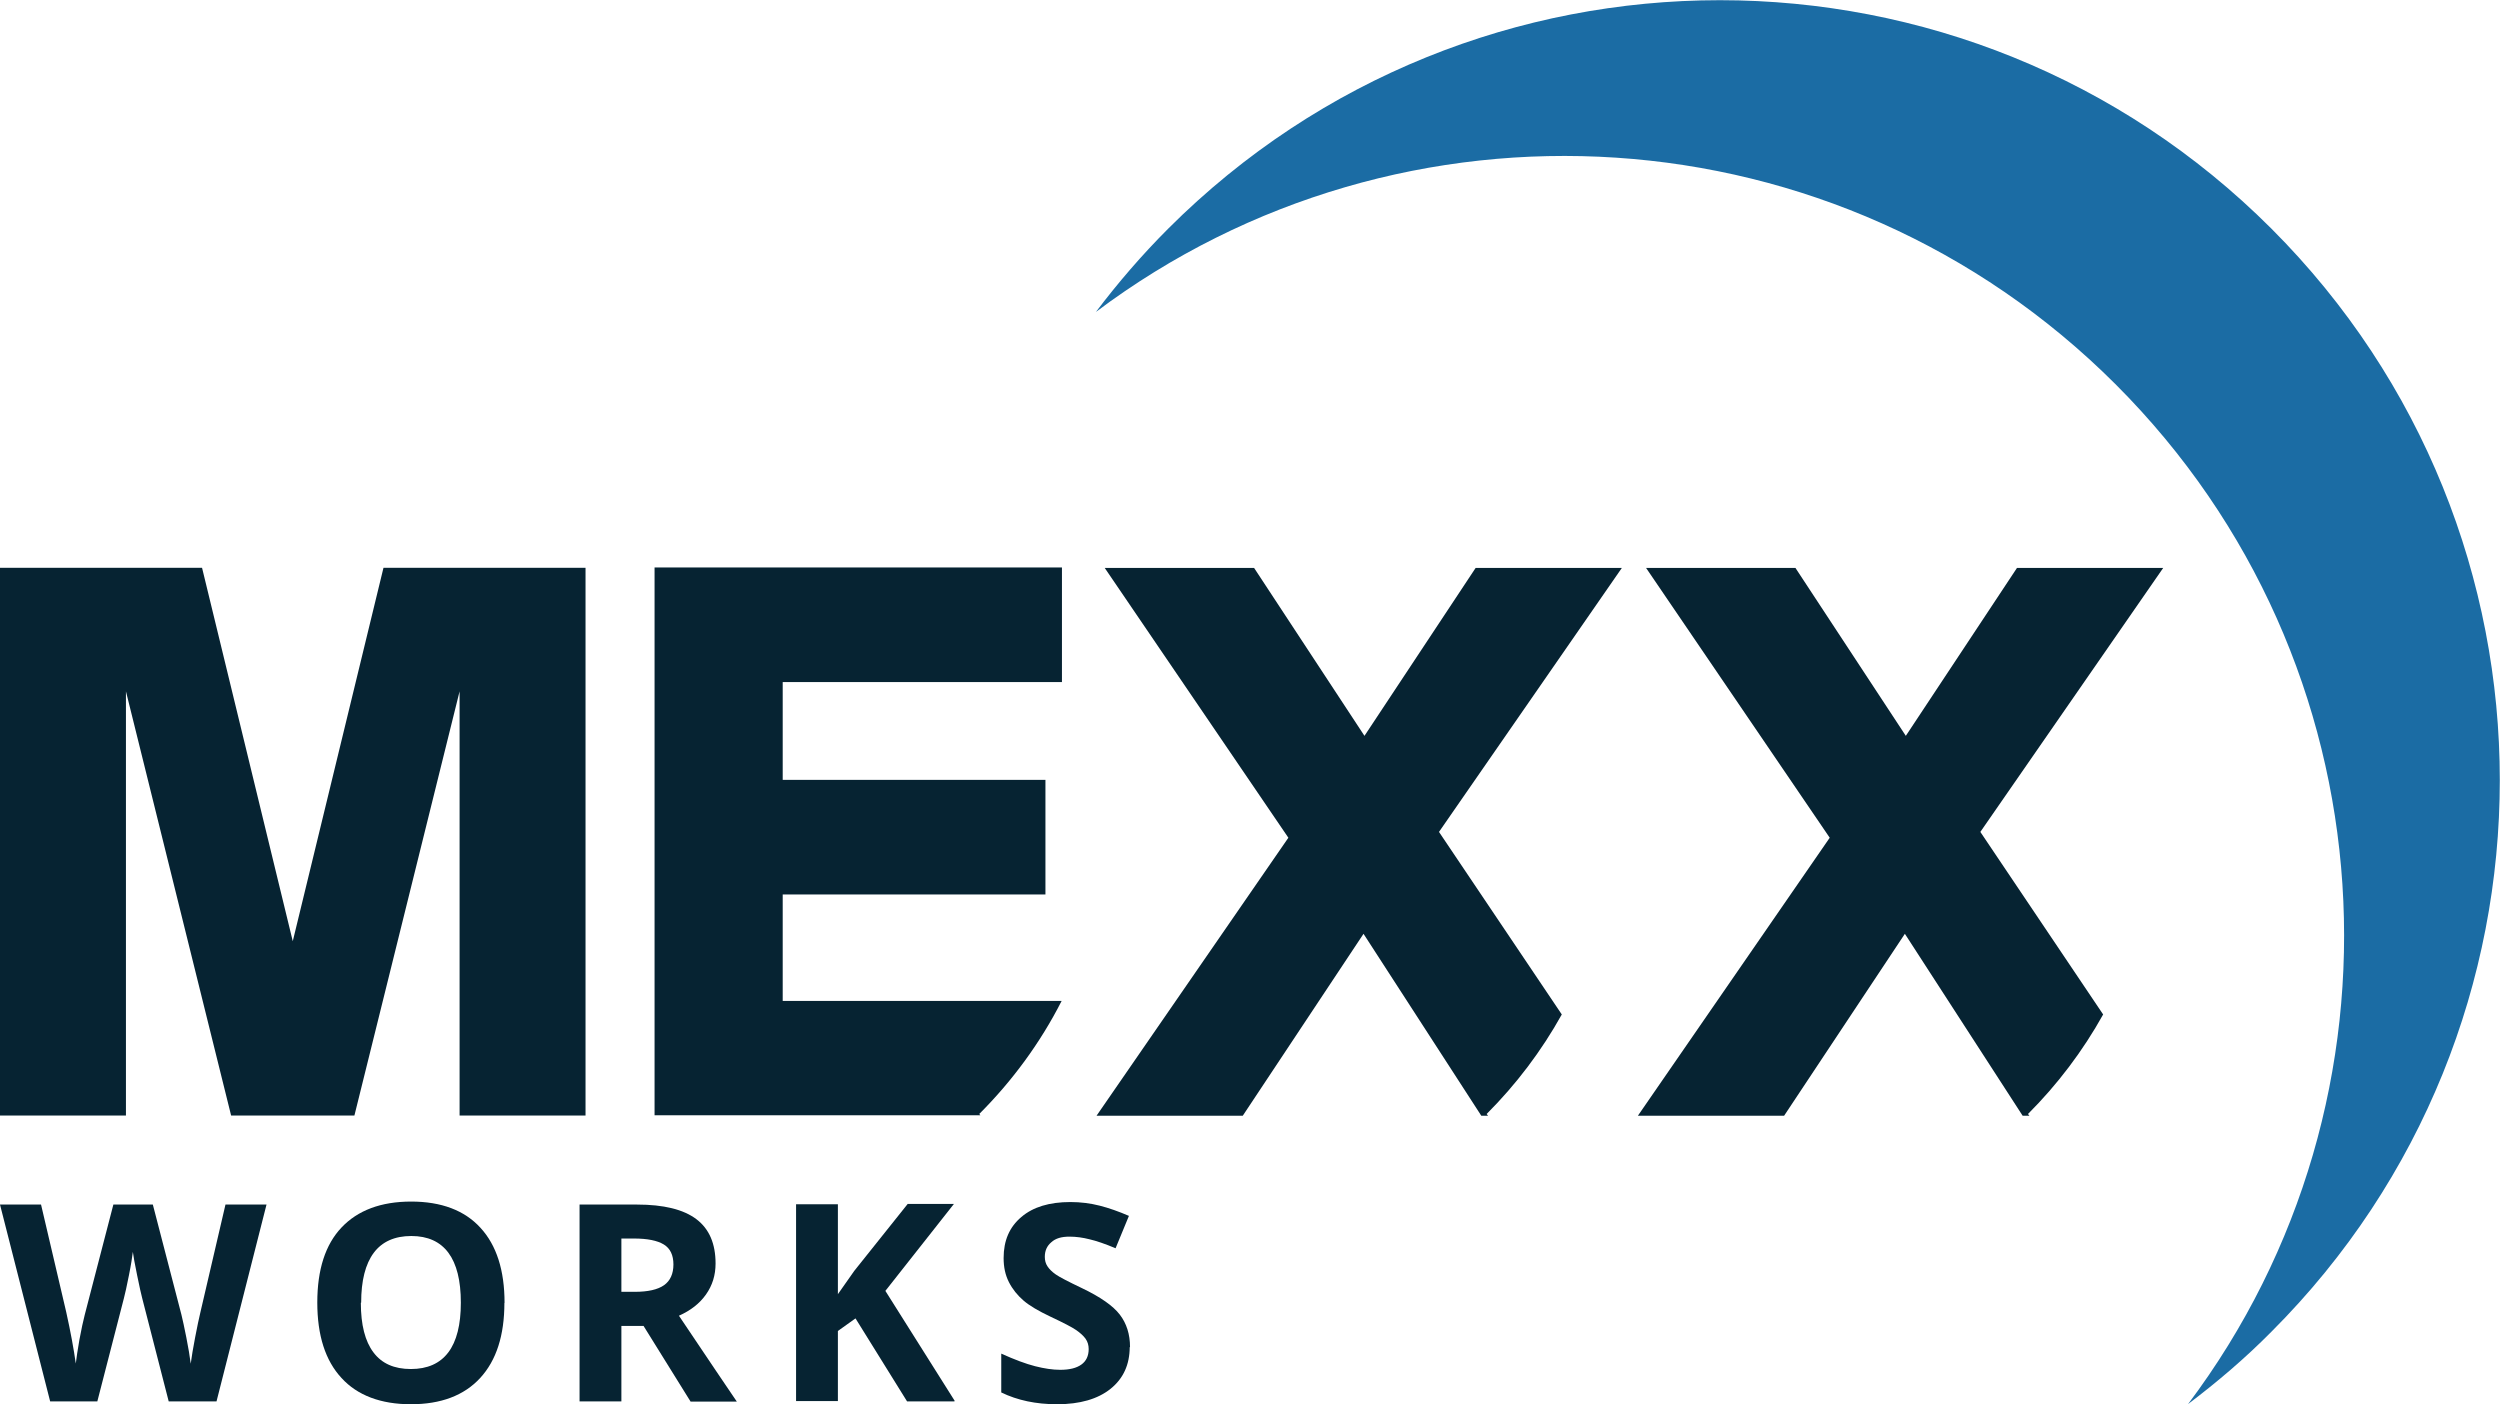<svg xmlns="http://www.w3.org/2000/svg" id="Layer_1" data-name="Layer 1" viewBox="0 0 159 89.31"><defs><style>      .cls-1 {        fill: #1b6ca4;      }      .cls-2 {        fill: #062332;      }    </style></defs><path class="cls-2" d="M0,70.95v-34.84h12.85l5.77,23.75,5.77-23.75h12.85v34.84h-8.01v-26.98l-6.69,26.98h-7.84l-6.69-26.98v26.98H0Z"></path><path class="cls-2" d="M128.98,70.85c1.87-1.87,3.49-4.01,4.78-6.33l-7.81-11.61,11.63-16.79h-9.3l-7.07,10.68-7.02-10.68h-9.5l11.68,17.16-12.2,17.68h9.3l7.68-11.57,7.49,11.57h.43s-.05-.06-.08-.1h-.01Z"></path><path class="cls-2" d="M94.55,70.85c1.87-1.87,3.49-4.01,4.78-6.33l-7.81-11.61,11.63-16.79h-9.3l-7.07,10.68-7.02-10.68h-9.5l11.68,17.16-12.2,17.68h9.3l7.68-11.57,7.49,11.57h.43s-.05-.06-.08-.1h-.01Z"></path><path class="cls-2" d="M62.28,70.85c2.1-2.1,3.88-4.52,5.24-7.19h-17.74v-6.77h16.71v-7.29h-16.71v-6.22h17.76v-7.29h-25.91v34.84h20.72s-.05-.06-.08-.1h.01Z"></path><path class="cls-1" d="M134.56,24.45c17.69,17.69,19.22,45.41,4.6,64.85,1.84-1.39,3.63-2.91,5.3-4.6,19.37-19.37,19.37-50.78,0-70.16-19.37-19.37-50.78-19.37-70.16,0-1.68,1.68-3.21,3.46-4.6,5.3,19.44-14.61,47.15-13.09,64.85,4.6h.01Z"></path><g><path class="cls-2" d="M13.76,89.13h-3.03l-1.69-6.58c-.06-.23-.17-.71-.32-1.45s-.24-1.22-.27-1.48c-.04.31-.11.8-.25,1.49-.14.69-.24,1.17-.32,1.46l-1.69,6.56h-3L0,76.61h2.61l1.6,6.83c.28,1.26.48,2.35.61,3.28.04-.33.11-.83.23-1.51.13-.69.24-1.21.34-1.59l1.82-7.01h2.51l1.82,7.01c.08.32.18.79.31,1.44s.22,1.2.28,1.67c.06-.45.15-1,.28-1.67s.24-1.21.34-1.62l1.59-6.83h2.61s-3.18,12.52-3.18,12.52Z"></path><path class="cls-2" d="M32.08,82.86c0,2.07-.51,3.66-1.54,4.78-1.03,1.12-2.51,1.67-4.41,1.67s-3.4-.56-4.41-1.67c-1.03-1.11-1.54-2.71-1.54-4.8s.51-3.68,1.54-4.77,2.51-1.65,4.43-1.65,3.4.56,4.41,1.67c1.02,1.11,1.53,2.7,1.53,4.78h0ZM22.95,82.86c0,1.4.27,2.45.8,3.15.53.71,1.32,1.06,2.38,1.06,2.11,0,3.18-1.41,3.18-4.22s-1.06-4.24-3.15-4.24c-1.06,0-1.86.36-2.39,1.07-.53.71-.8,1.77-.8,3.17h-.01Z"></path><path class="cls-2" d="M39.52,84.32v4.81h-2.66v-12.52h3.65c1.7,0,2.96.31,3.78.93s1.22,1.56,1.22,2.82c0,.74-.2,1.39-.61,1.97s-.98,1.02-1.72,1.35c1.88,2.81,3.12,4.63,3.68,5.46h-2.94l-2.99-4.81h-1.41ZM39.52,82.16h.85c.84,0,1.46-.14,1.86-.42s.6-.73.6-1.32-.2-1.02-.61-1.27-1.04-.38-1.9-.38h-.8v3.38h0Z"></path><path class="cls-2" d="M60.7,89.13h-3.01l-3.28-5.28-1.12.8v4.46h-2.66v-12.52h2.66v5.72l1.04-1.48,3.4-4.26h2.94l-4.36,5.53,4.4,6.98v.03Z"></path><path class="cls-2" d="M71.85,85.66c0,1.13-.41,2.02-1.22,2.67s-1.95.98-3.4.98c-1.34,0-2.52-.25-3.55-.75v-2.47c.84.38,1.56.65,2.15.8.59.15,1.12.23,1.6.23.59,0,1.03-.11,1.34-.33.31-.22.47-.55.47-.99,0-.24-.06-.46-.2-.66-.14-.19-.34-.37-.6-.55s-.8-.46-1.63-.85c-.76-.36-1.34-.7-1.72-1.03-.38-.33-.69-.71-.92-1.16-.23-.45-.34-.95-.34-1.54,0-1.11.37-1.97,1.13-2.61.75-.64,1.79-.95,3.12-.95.65,0,1.27.08,1.86.23s1.21.37,1.86.65l-.85,2.06c-.66-.28-1.22-.47-1.65-.57-.43-.11-.86-.17-1.28-.17-.51,0-.89.11-1.16.36-.27.23-.41.53-.41.92,0,.23.05.43.17.61s.28.34.52.51.8.46,1.68.88c1.17.56,1.97,1.12,2.4,1.68s.65,1.25.65,2.07h-.01Z"></path></g></svg>